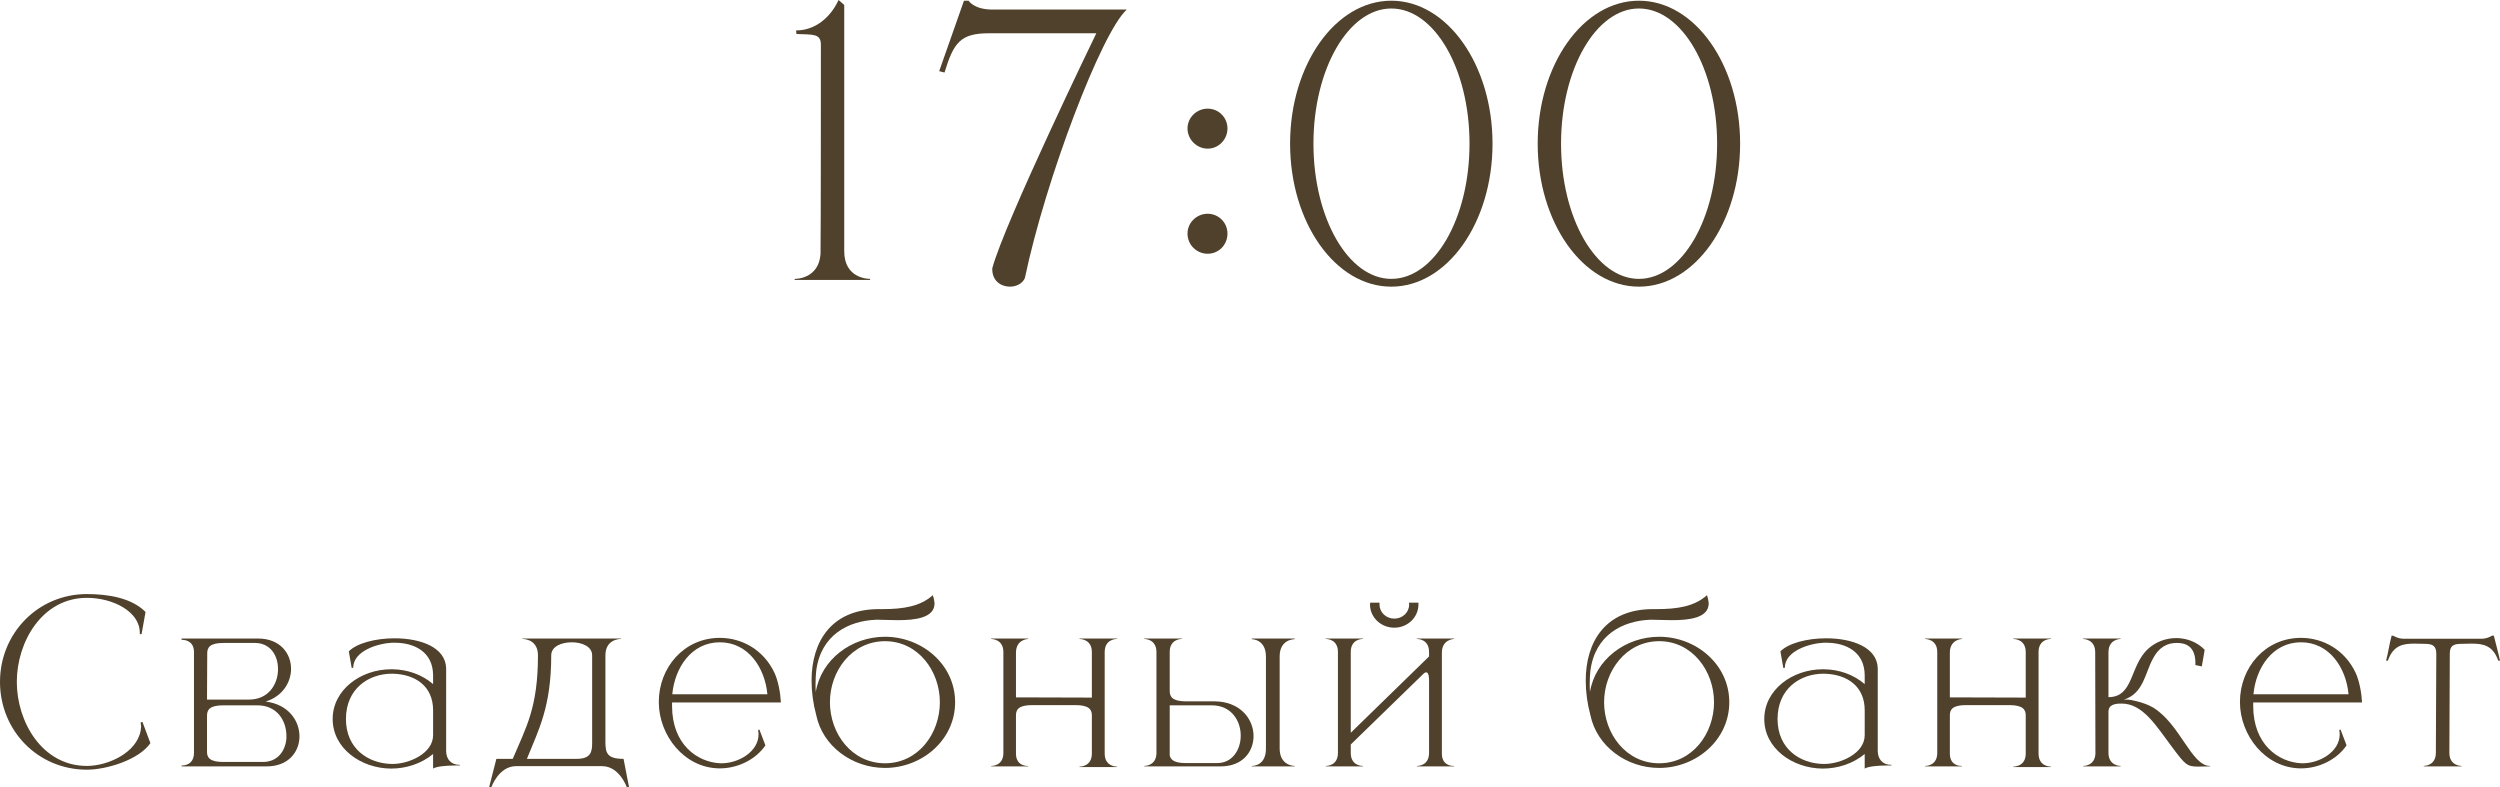 <?xml version="1.0" encoding="UTF-8"?> <svg xmlns="http://www.w3.org/2000/svg" viewBox="0 0 113.025 35.598" fill="none"><path d="M39.336 12.656H35.928V12.608H35.944C36.04 12.608 37.016 12.576 37.096 11.488C37.112 10.56 37.112 2.928 37.112 2C37.096 1.52 36.776 1.568 36.008 1.536L35.991 1.376C36.871 1.376 37.56 0.768 37.912 0L38.168 0.224V11.36C38.168 12.576 39.224 12.608 39.336 12.608V12.656Z" fill="#4F412B"></path><path d="M45.661 12.96C45.261 12.96 44.861 12.704 44.861 12.176V12.128C45.421 10.048 49.549 1.536 49.565 1.504H44.717C43.421 1.504 43.117 1.92 42.701 3.28L42.461 3.216L43.581 0.032H43.789C43.789 0.032 44.029 0.432 44.861 0.432H50.941C49.805 1.456 47.277 8.08 46.333 12.576C46.221 12.832 45.933 12.96 45.661 12.96Z" fill="#4F412B"></path><path d="M54.599 6.72C54.103 6.72 53.687 6.304 53.687 5.808C53.687 5.312 54.103 4.912 54.599 4.912C55.095 4.912 55.494 5.312 55.494 5.808C55.494 6.304 55.095 6.72 54.599 6.72ZM54.599 11.472C54.103 11.472 53.687 11.072 53.687 10.56C53.687 10.064 54.103 9.664 54.599 9.664C55.095 9.664 55.494 10.064 55.494 10.56C55.494 11.072 55.095 11.472 54.599 11.472Z" fill="#4F412B"></path><path d="M62.901 12.96C60.373 12.96 58.325 10.064 58.325 6.496C58.325 2.928 60.373 0.032 62.901 0.032C65.429 0.032 67.477 2.928 67.477 6.496C67.477 10.064 65.429 12.96 62.901 12.96ZM62.901 12.608C64.853 12.608 66.437 9.872 66.437 6.496C66.437 3.12 64.853 0.384 62.901 0.384C60.965 0.384 59.381 3.12 59.381 6.496C59.381 9.872 60.965 12.608 62.901 12.608Z" fill="#4F412B"></path><path d="M74.095 12.96C71.567 12.96 69.519 10.064 69.519 6.496C69.519 2.928 71.567 0.032 74.095 0.032C76.623 0.032 78.671 2.928 78.671 6.496C78.671 10.064 76.623 12.96 74.095 12.96ZM74.095 12.608C76.047 12.608 77.631 9.872 77.631 6.496C77.631 3.12 76.047 0.384 74.095 0.384C72.159 0.384 70.575 3.12 70.575 6.496C70.575 9.872 72.159 12.608 74.095 12.608Z" fill="#4F412B"></path><path d="M3.93 34.798C1.71 34.798 0 33.028 0 30.828C0 28.638 1.71 26.858 3.93 26.858C4.88 26.858 5.95 27.028 6.58 27.668L6.4 28.668H6.32V28.608C6.32 27.638 5.09 27.028 3.93 27.028C1.9 27.028 0.76 29.028 0.76 30.828C0.76 32.628 1.9 34.628 3.93 34.628C4.87 34.628 6.18 34.038 6.36 33.028L6.38 32.848L6.36 32.658L6.44 32.638L6.8 33.598C6.27 34.358 4.81 34.798 3.93 34.798Z" fill="#4F412B"></path><path d="M11.259 31.628C12.139 31.628 12.559 30.938 12.569 30.278V30.248C12.569 29.618 12.209 29.068 11.529 29.068H10.099C9.479 29.068 9.369 29.278 9.369 29.538L9.359 31.628H11.259ZM11.889 34.448C12.539 34.448 12.899 33.968 12.949 33.388V33.268C12.949 32.598 12.539 31.888 11.639 31.888H10.089C9.469 31.888 9.359 32.098 9.359 32.358V33.988C9.359 34.238 9.469 34.448 10.089 34.448H11.889ZM12.059 34.648H8.209V34.608H8.229C8.329 34.608 8.749 34.578 8.769 34.068V29.448C8.749 28.968 8.359 28.928 8.239 28.928H8.209V28.868H11.669C12.659 28.868 13.159 29.538 13.159 30.238V30.258C13.149 30.868 12.759 31.488 12.009 31.718C13.029 31.838 13.539 32.578 13.539 33.288V33.328C13.519 34.008 13.029 34.648 12.059 34.648Z" fill="#4F412B"></path><path d="M15.64 32.508C15.64 33.848 16.65 34.518 17.7 34.538H17.75C18.5 34.538 19.58 34.058 19.58 33.238V32.108C19.58 31.038 18.8 30.478 17.74 30.458H17.72C16.66 30.458 15.64 31.138 15.64 32.508ZM15.97 30.188L15.9 30.198L15.77 29.448C16.13 29.078 16.98 28.858 17.83 28.858H17.89C19.01 28.868 20.14 29.258 20.17 30.208V33.948C20.17 34.318 20.39 34.578 20.77 34.578H20.79V34.608H20.57C20.2 34.608 19.73 34.648 19.58 34.748V34.088C19.05 34.528 18.36 34.748 17.68 34.748C16.31 34.738 15.04 33.828 15.04 32.508C15.04 31.178 16.32 30.258 17.68 30.258H17.75C18.41 30.268 19.07 30.488 19.58 30.928V30.518C19.57 29.468 18.73 29.058 17.85 29.058H17.72C17.1 29.088 15.97 29.418 15.97 30.188Z" fill="#4F412B"></path><path d="M28.441 35.598H28.341C28.341 35.598 28.011 34.638 27.221 34.638H23.331C22.541 34.638 22.211 35.598 22.211 35.598H22.111L22.441 34.308H23.181C23.781 32.888 24.321 31.998 24.321 29.628C24.321 28.908 23.691 28.888 23.631 28.888H23.621V28.868H28.071V28.888H28.061C28.001 28.888 27.371 28.908 27.371 29.628V33.538C27.371 34.038 27.441 34.308 28.191 34.308L28.441 35.598ZM26.071 34.308C26.721 34.308 26.771 33.978 26.771 33.588V29.628C26.771 29.228 26.311 29.038 25.851 29.038C25.381 29.038 24.921 29.228 24.921 29.628C24.921 31.978 24.341 33.008 23.821 34.308H26.071Z" fill="#4F412B"></path><path d="M32.544 34.738H32.514C30.934 34.718 29.784 33.248 29.784 31.738C29.784 30.178 30.924 28.838 32.544 28.838C33.544 28.838 34.524 29.378 35.014 30.418C35.184 30.788 35.284 31.338 35.304 31.758H30.384V31.918C30.384 33.648 31.514 34.458 32.564 34.508H32.624C33.384 34.508 34.294 33.988 34.294 33.198C34.294 33.128 34.284 33.068 34.274 32.998L34.334 32.988L34.604 33.698C34.154 34.358 33.334 34.738 32.544 34.738ZM34.694 31.388C34.584 30.198 33.834 29.038 32.544 29.038C31.254 29.038 30.504 30.198 30.394 31.388H34.694Z" fill="#4F412B"></path><path d="M40.011 34.508C41.511 34.508 42.491 33.168 42.491 31.748C42.491 30.338 41.511 28.988 40.011 28.988C38.511 28.988 37.521 30.338 37.521 31.748C37.521 33.168 38.511 34.508 40.011 34.508ZM40.011 34.718C38.531 34.718 37.191 33.738 36.901 32.328C36.761 31.808 36.691 31.278 36.691 30.768C36.691 29.018 37.581 27.538 39.731 27.538H39.901C40.831 27.538 41.611 27.418 42.171 26.908C42.221 27.048 42.241 27.168 42.251 27.268V27.278C42.251 27.938 41.371 28.038 40.591 28.038C40.241 28.038 39.921 28.018 39.691 28.018H39.611C38.361 28.068 37.111 28.698 36.901 30.328C36.881 30.518 36.871 30.718 36.871 30.928C36.871 31.048 36.871 31.168 36.881 31.288C37.121 29.818 38.491 28.788 40.011 28.788C41.681 28.788 43.181 30.038 43.181 31.748C43.181 33.458 41.681 34.718 40.011 34.718Z" fill="#4F412B"></path><path d="M50.503 34.678H48.803V34.658H48.813C48.873 34.658 49.363 34.638 49.363 34.068V32.338C49.363 32.088 49.243 31.878 48.623 31.878H46.663C46.043 31.878 45.932 32.088 45.932 32.338V34.068C45.932 34.588 46.343 34.628 46.452 34.628H46.483V34.648H44.812V34.628H44.823C44.883 34.628 45.363 34.608 45.363 34.038V29.478C45.363 28.898 44.843 28.888 44.812 28.888V28.868H46.483V28.888C46.483 28.888 45.932 28.898 45.932 29.508V31.528L49.363 31.538V29.478C49.363 28.898 48.842 28.888 48.803 28.888V28.868H50.503V28.888H50.493C50.433 28.888 49.943 28.908 49.943 29.478V34.068C49.943 34.638 50.433 34.658 50.493 34.658H50.503V34.678Z" fill="#4F412B"></path><path d="M55.033 34.498C55.723 34.498 56.093 33.888 56.093 33.258C56.093 32.588 55.673 31.888 54.783 31.888H52.883V34.148C52.923 34.348 53.083 34.498 53.603 34.498H55.033ZM55.193 34.648H51.733V34.628C51.773 34.628 52.263 34.618 52.283 34.068V29.448C52.263 28.898 51.773 28.888 51.733 28.888V28.868H53.433V28.888H53.423C53.363 28.888 52.883 28.908 52.883 29.478V31.238C52.883 31.498 53.003 31.708 53.613 31.708H54.913C56.083 31.718 56.673 32.518 56.673 33.278C56.673 33.978 56.183 34.648 55.193 34.648ZM58.533 34.648H56.593V34.628H56.603C56.683 34.628 57.233 34.598 57.233 33.848V29.688C57.233 28.908 56.623 28.898 56.593 28.898V28.868H58.533V28.898C58.473 28.898 57.853 28.918 57.853 29.678V33.838C57.853 34.618 58.503 34.628 58.533 34.628V34.648Z" fill="#4F412B"></path><path d="M65.738 34.648H64.057V34.628H64.067C64.128 34.628 64.608 34.608 64.608 34.038V30.748C64.608 30.538 64.567 30.418 64.498 30.398H64.478C64.437 30.398 64.398 30.418 64.358 30.458L61.068 33.658V34.038C61.068 34.608 61.547 34.628 61.608 34.628H61.618V34.648H59.938V34.628H59.948C60.008 34.628 60.488 34.608 60.488 34.038V29.478C60.488 28.908 60.008 28.888 59.948 28.888H59.938V28.868H61.618V28.888H61.608C61.547 28.888 61.068 28.908 61.068 29.478V33.128L64.608 29.678V29.478C64.608 28.908 64.128 28.888 64.067 28.888H64.057V28.868H65.738V28.888C65.738 28.888 65.187 28.898 65.187 29.508V34.068C65.187 34.588 65.598 34.628 65.707 34.628H65.738V34.648ZM63.038 28.378C62.427 28.378 61.938 27.908 61.938 27.328L61.948 27.248H62.368V27.328C62.368 27.688 62.667 27.968 63.038 27.968C63.408 27.968 63.708 27.688 63.708 27.328L63.698 27.248H64.128V27.328C64.128 27.908 63.638 28.378 63.038 28.378Z" fill="#4F412B"></path><path d="M75.011 34.508C76.511 34.508 77.491 33.168 77.491 31.748C77.491 30.338 76.511 28.988 75.011 28.988C73.511 28.988 72.521 30.338 72.521 31.748C72.521 33.168 73.511 34.508 75.011 34.508ZM75.011 34.718C73.531 34.718 72.191 33.738 71.901 32.328C71.761 31.808 71.691 31.278 71.691 30.768C71.691 29.018 72.581 27.538 74.731 27.538H74.901C75.831 27.538 76.611 27.418 77.171 26.908C77.221 27.048 77.241 27.168 77.251 27.268V27.278C77.251 27.938 76.371 28.038 75.591 28.038C75.241 28.038 74.921 28.018 74.691 28.018H74.611C73.361 28.068 72.111 28.698 71.901 30.328C71.881 30.518 71.871 30.718 71.871 30.928C71.871 31.048 71.871 31.168 71.881 31.288C72.121 29.818 73.491 28.788 75.011 28.788C76.681 28.788 78.181 30.038 78.181 31.748C78.181 33.458 76.681 34.718 75.011 34.718Z" fill="#4F412B"></path><path d="M80.363 32.508C80.363 33.848 81.373 34.518 82.423 34.538H82.473C83.223 34.538 84.303 34.058 84.303 33.238V32.108C84.303 31.038 83.523 30.478 82.463 30.458H82.442C81.383 30.458 80.363 31.138 80.363 32.508ZM80.693 30.188L80.623 30.198L80.493 29.448C80.853 29.078 81.703 28.858 82.552 28.858H82.613C83.733 28.868 84.863 29.258 84.893 30.208V33.948C84.893 34.318 85.113 34.578 85.493 34.578H85.513V34.608H85.293C84.923 34.608 84.452 34.648 84.303 34.748V34.088C83.773 34.528 83.083 34.748 82.403 34.748C81.033 34.738 79.763 33.828 79.763 32.508C79.763 31.178 81.042 30.258 82.403 30.258H82.473C83.133 30.268 83.793 30.488 84.303 30.928V30.518C84.293 29.468 83.452 29.058 82.573 29.058H82.442C81.823 29.088 80.693 29.418 80.693 30.188Z" fill="#4F412B"></path><path d="M92.723 34.678H91.023V34.658H91.033C91.093 34.658 91.583 34.638 91.583 34.068V32.338C91.583 32.088 91.463 31.878 90.843 31.878H88.883C88.263 31.878 88.153 32.088 88.153 32.338V34.068C88.153 34.588 88.563 34.628 88.673 34.628H88.703V34.648H87.033V34.628H87.043C87.103 34.628 87.583 34.608 87.583 34.038V29.478C87.583 28.898 87.063 28.888 87.033 28.888V28.868H88.703V28.888C88.703 28.888 88.153 28.898 88.153 29.508V31.528L91.583 31.538V29.478C91.583 28.898 91.063 28.888 91.023 28.888V28.868H92.723V28.888H92.713C92.653 28.888 92.163 28.908 92.163 29.478V34.068C92.163 34.638 92.653 34.658 92.713 34.658H92.723V34.678Z" fill="#4F412B"></path><path d="M99.374 34.658C98.874 34.658 98.794 34.568 98.224 33.808C97.474 32.808 96.884 31.808 95.914 31.808C95.614 31.808 95.324 31.858 95.324 32.178V34.038C95.324 34.618 95.844 34.628 95.874 34.628V34.648H94.184V34.628C94.224 34.628 94.714 34.618 94.734 34.068L94.724 29.488C94.724 28.898 94.204 28.888 94.174 28.888V28.868H95.874V28.888C95.844 28.888 95.324 28.898 95.324 29.488V31.518C96.484 31.518 96.274 30.078 97.134 29.318C97.484 29.008 97.934 28.848 98.384 28.848H98.424C98.884 28.858 99.334 29.028 99.674 29.378L99.544 30.128L99.254 30.068V29.978C99.254 29.368 98.974 29.068 98.424 29.068H98.394C97.984 29.068 97.594 29.258 97.324 29.798C96.984 30.418 96.904 31.358 96.024 31.628H96.204C96.234 31.628 96.884 31.718 97.344 31.988C98.574 32.748 99.074 34.628 99.914 34.628H99.924V34.648L99.374 34.658Z" fill="#4F412B"></path><path d="M104.028 34.738H103.998C102.418 34.718 101.268 33.248 101.268 31.738C101.268 30.178 102.408 28.838 104.028 28.838C105.028 28.838 106.008 29.378 106.498 30.418C106.668 30.788 106.768 31.338 106.788 31.758H101.868V31.918C101.868 33.648 102.998 34.458 104.048 34.508H104.108C104.868 34.508 105.778 33.988 105.778 33.198C105.778 33.128 105.768 33.068 105.758 32.998L105.818 32.988L106.088 33.698C105.638 34.358 104.818 34.738 104.028 34.738ZM106.178 31.388C106.068 30.198 105.318 29.038 104.028 29.038C102.738 29.038 101.988 30.198 101.878 31.388H106.178Z" fill="#4F412B"></path><path d="M111.285 34.648H109.576V34.628C109.605 34.628 110.125 34.618 110.125 34.038L110.145 29.558C110.145 29.198 109.976 29.108 109.625 29.108L109.165 29.098C108.635 29.098 108.196 29.178 107.956 29.868H107.875C107.975 29.488 108.025 29.108 108.125 28.738H108.196C108.196 28.738 108.405 28.878 108.675 28.878H112.195C112.456 28.878 112.665 28.738 112.665 28.738H112.746C112.836 29.108 112.945 29.488 113.025 29.868H112.945C112.706 29.178 112.265 29.098 111.736 29.098L111.275 29.108C110.915 29.108 110.755 29.198 110.755 29.558L110.736 34.038C110.736 34.618 111.255 34.628 111.285 34.628V34.648Z" fill="#4F412B"></path></svg> 